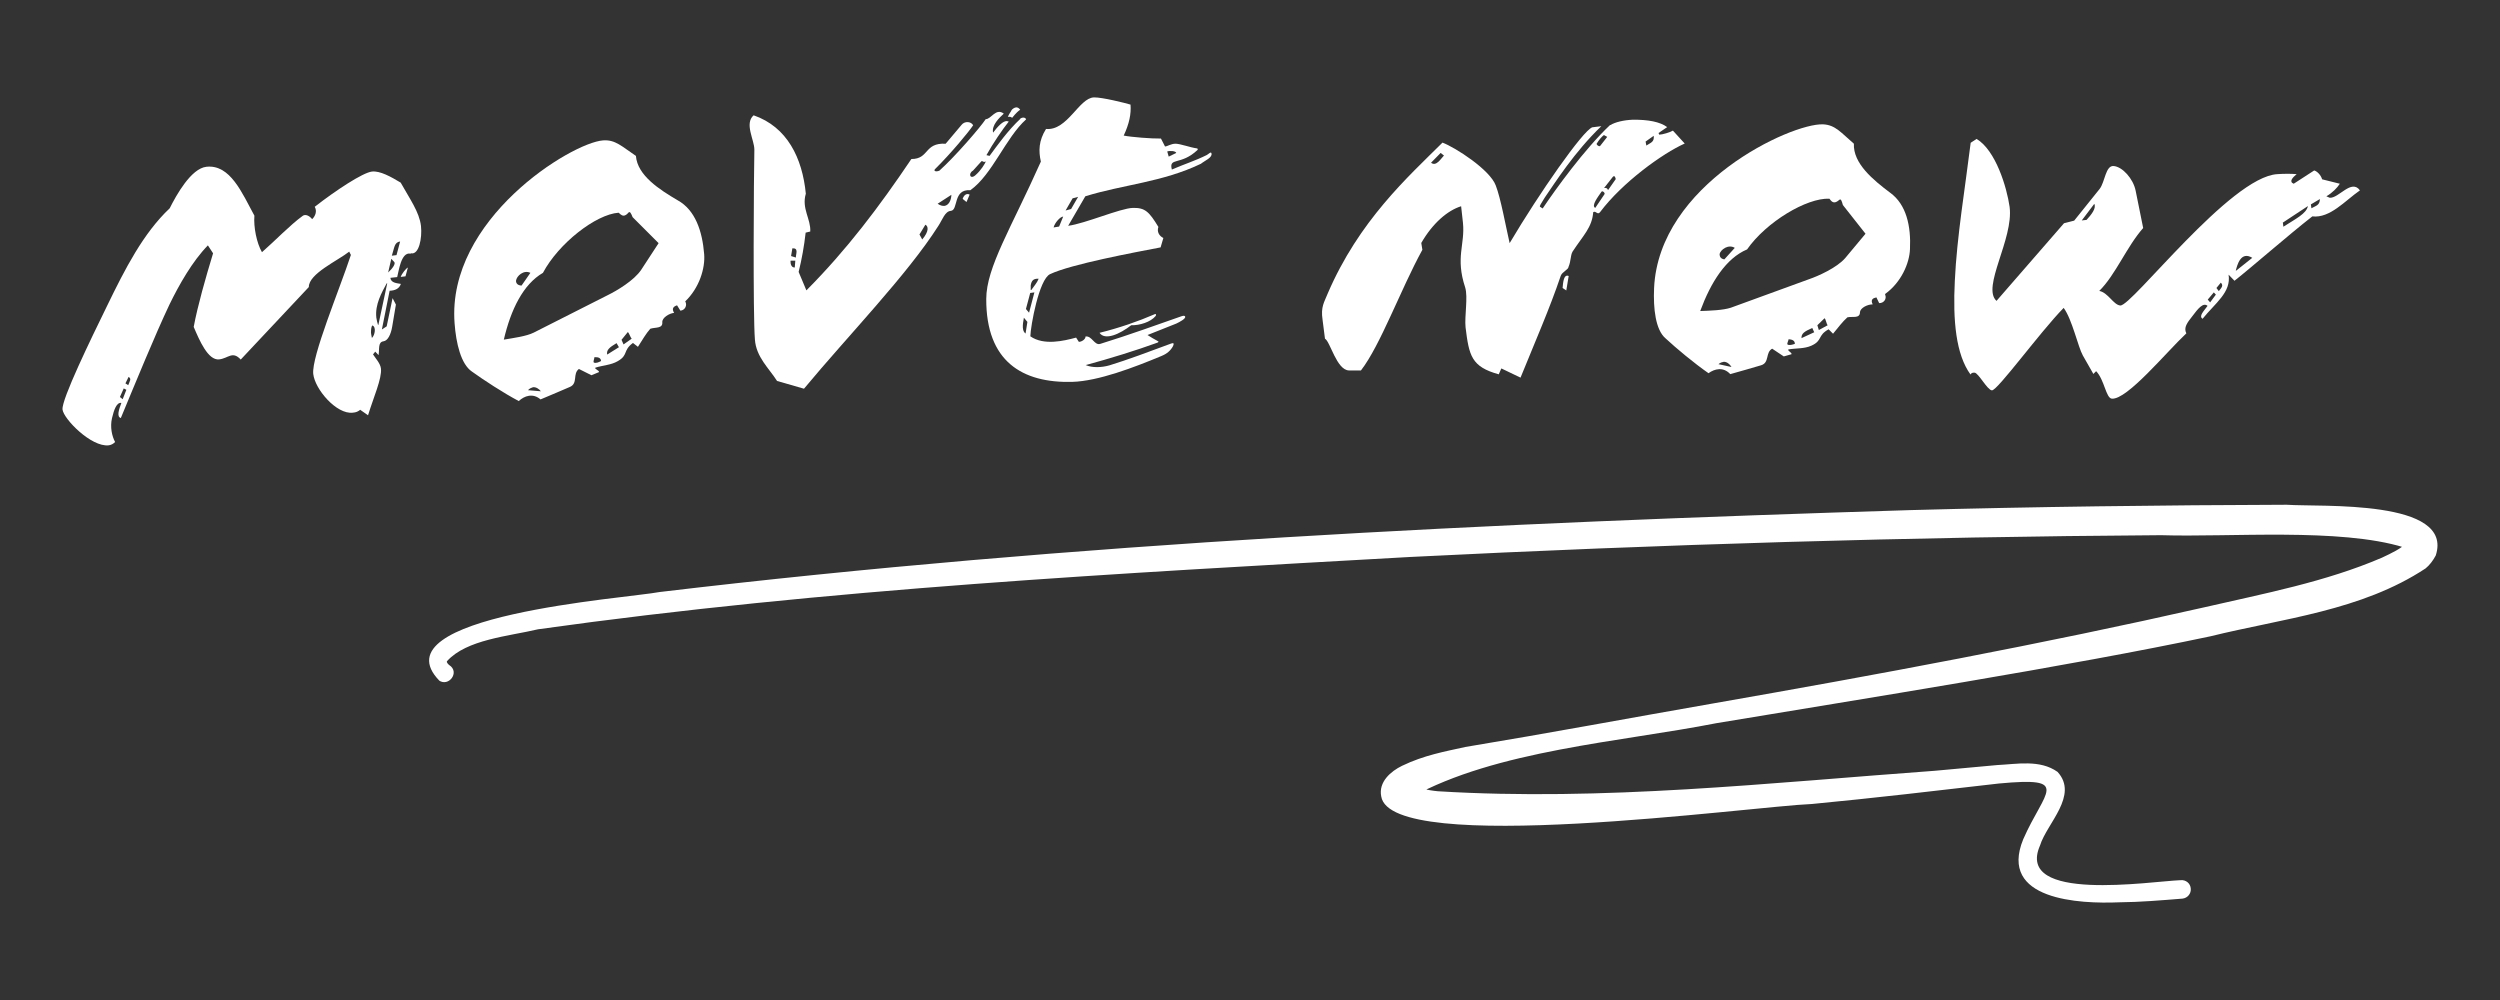 <svg width="200" height="80" viewBox="0 0 200 80" fill="none" xmlns="http://www.w3.org/2000/svg">
<rect x="0" y="0" width="200" height="80" fill="#333333" stroke="none"/>
<path d="M35.154 54.46C30.062 49.235 50.09 47.877 52.776 47.361C85.984 43.406 119.428 41.841 152.842 40.808C162.524 40.542 173.209 40.409 182.935 40.38C185.665 40.572 196.336 39.908 194.86 44.439C194.639 44.852 194.373 45.206 194.048 45.472C188.912 48.866 182.64 49.471 176.84 50.903C165.505 53.309 148.916 55.921 137.315 57.854C129.655 59.36 119.708 60.009 112.889 63.788C113.066 63.551 113.037 63.035 112.801 62.813C113.244 62.99 114.218 63.227 115.029 63.3C128.209 64.112 141.61 62.621 154.79 61.662L159.778 61.205C161.358 61.131 163.188 60.747 164.604 61.751C166.317 63.625 163.748 65.868 163.202 67.639C161.18 72.244 172.058 70.503 174.449 70.414C174.862 70.37 175.231 70.665 175.26 71.078C175.305 71.477 175.01 71.846 174.596 71.89C172.914 72.023 171.231 72.171 169.534 72.185C166.376 72.318 159.852 72.023 161.859 67.138C163.557 63.256 165.77 62.135 159.911 62.681C155.07 63.241 149.787 63.861 144.96 64.319C140.075 64.511 111.266 68.51 110.498 63.714C110.262 62.548 111.281 61.692 112.166 61.264C113.908 60.422 115.561 60.127 117.228 59.758C123.929 58.651 130.452 57.426 137.05 56.275C150.2 53.973 163.335 51.538 176.338 48.586C181.149 47.479 186.049 46.549 190.551 44.616C191.333 44.247 192.13 43.878 192.558 43.391C192.543 43.42 192.528 43.45 192.514 43.479C192.514 43.523 192.484 43.656 192.528 43.76C192.735 44.158 192.602 43.863 192.307 43.789C187.2 42.21 178.316 42.992 172.884 42.815C152.856 42.948 132.843 43.553 112.83 44.557C89.541 45.87 66.163 47.095 43.05 50.342C40.689 50.903 37.324 51.154 35.759 52.895C35.7 52.984 35.863 53.146 35.937 53.205C36.822 53.766 35.892 54.991 35.11 54.43L35.154 54.46Z" fill="white"/>
<path d="M32.838 20.293C32.07 20.131 31.893 21.769 31.775 22.167L31.229 22.226C31.273 22.64 31.76 22.654 32.07 22.713C31.937 23.112 31.583 23.245 31.17 23.26L30.55 26.359L30.934 26.108L31.406 23.85L31.672 24.366L31.377 26.123C31.273 26.757 31.022 27.259 30.683 27.303C30.211 27.363 30.373 27.953 30.284 28.41L30.019 28.13L29.842 28.351C30.048 28.676 30.432 29.075 30.476 29.488C30.565 30.27 29.871 31.82 29.443 33.222L28.808 32.779C28.75 32.853 28.646 32.897 28.558 32.941C28.454 32.986 28.366 33 28.218 33.015C26.919 33.163 25.193 31.141 25.06 29.916C24.912 28.529 27.141 23.215 28.071 20.396L27.938 20.131C27.023 20.854 24.691 21.902 24.706 22.964L19.259 28.765C18.595 28.041 18.256 28.676 17.533 28.75C16.647 28.853 15.954 27.23 15.496 26.152C15.821 24.425 16.441 22.256 17.046 20.264L16.632 19.629C15.393 20.898 14.33 22.773 13.548 24.381C12.382 26.846 10.832 30.639 9.666 33.443C9.312 33.34 9.519 32.735 9.711 32.233C9.327 32.174 9.12 32.779 8.958 33.458C8.795 34.166 8.958 34.904 9.209 35.362C9.046 35.524 8.884 35.598 8.692 35.627C7.29 35.775 5.091 33.517 5.002 32.764C4.914 31.953 7.275 27.112 8.559 24.485C10.02 21.474 11.467 18.655 13.577 16.662C14.109 15.6 15.289 13.474 16.514 13.342C18.418 13.135 19.363 15.437 20.352 17.253C20.278 18.153 20.529 19.437 20.957 20.175C21.96 19.304 23.2 18.005 24.218 17.267C24.44 17.105 24.765 17.267 24.971 17.533C25.222 17.297 25.384 16.898 25.178 16.544C26.86 15.231 29.015 13.814 29.753 13.725C30.402 13.652 31.273 14.139 32.056 14.611C32.779 15.91 33.546 16.957 33.679 18.079C33.782 19.068 33.517 20.396 32.882 20.264L32.838 20.293ZM9.902 31.067L9.592 31.761L9.814 31.938L10.109 31.185L9.888 31.067H9.902ZM10.035 30.669L10.257 30.816C10.389 30.462 10.537 30.3 10.286 30.152L10.035 30.669ZM29.679 26.639C29.694 26.817 29.753 26.979 29.753 27.038C30.004 26.802 30.107 26.137 29.783 26.034C29.694 26.152 29.679 26.388 29.679 26.625V26.639ZM30.963 22.669H30.934C30.535 23.407 29.989 24.366 30.107 25.414C30.137 25.621 30.181 25.783 30.24 25.99H30.27L30.978 22.669H30.963ZM31.303 20.706L31.052 21.798C31.391 21.488 31.672 21.105 31.539 20.957L31.303 20.706ZM31.716 20.426L32.011 19.319C31.539 19.378 31.554 19.821 31.347 20.455L31.716 20.411V20.426ZM32.424 22.108L32.056 22.153C32.159 21.872 32.469 21.488 32.631 21.4L32.439 22.108H32.424Z" fill="white"/>
<path d="M54.814 24.101C55.006 24.425 54.799 24.824 54.43 24.853L54.164 24.425C53.899 24.514 53.707 24.662 53.928 25.031C53.559 25.06 52.954 25.414 52.984 25.783C53.028 26.3 52.423 26.167 52.024 26.3C51.67 26.698 51.404 27.171 51.035 27.746L50.637 27.436C49.796 28.056 50.297 28.396 49.412 28.897C48.881 29.207 48.231 29.222 47.626 29.414C47.538 29.517 47.951 29.635 47.921 29.768L47.316 30.019L46.313 29.517C45.796 29.901 46.254 30.654 45.604 30.949C44.807 31.288 44.173 31.569 43.243 31.953C42.623 31.421 41.944 31.672 41.501 32.085C40.247 31.421 38.697 30.403 37.752 29.724C36.882 29.134 36.483 27.48 36.365 25.842C35.745 17.548 45.693 11.423 48.246 11.231C49.235 11.157 49.766 11.733 50.873 12.471C50.991 14.035 52.762 15.172 54.223 16.028C55.626 16.81 56.186 18.492 56.334 20.337C56.422 21.459 55.95 23.038 54.799 24.13L54.814 24.101ZM50.608 17.371C50.489 17.076 50.401 16.869 50.268 17.017C50.15 17.164 50.017 17.238 49.914 17.253C49.678 17.267 49.515 17.002 49.486 17.017C47.67 17.149 44.689 19.466 43.435 21.828C41.855 22.743 40.867 24.765 40.306 27.171C41.088 27.038 42.106 26.905 42.697 26.61L48.645 23.599C49.309 23.274 50.725 22.448 51.301 21.577L52.688 19.452L50.608 17.371ZM42.431 21.828C41.9 21.562 41.324 22.079 41.28 22.462C41.28 22.669 41.413 22.831 41.723 22.846L42.431 21.828ZM43.272 31.303C43.125 31.111 42.874 30.949 42.638 30.978C42.505 31.023 42.372 31.067 42.239 31.215L43.272 31.303ZM47.552 28.587C47.552 28.691 47.434 28.942 47.508 29.001C47.656 29.089 47.921 28.971 48.084 28.883C48.069 28.646 47.892 28.558 47.552 28.573V28.587ZM49.323 27.451C48.733 27.805 48.512 27.997 48.571 28.366L49.515 27.776L49.323 27.451ZM50.224 26.566L49.722 27.185L49.884 27.554L50.534 27.097C50.43 26.994 50.327 26.625 50.224 26.566Z" fill="white"/>
<path d="M81.601 9.504C81.793 9.357 82.044 9.386 82.088 9.549C80.45 11.025 79.388 13.962 77.631 15.216C76.215 15.113 76.687 16.81 76.067 16.869C75.595 16.899 75.388 17.592 75.063 18.079C72.584 21.976 67.876 26.817 64.319 31.097L62.164 30.477C61.529 29.473 60.496 28.573 60.393 27.171C60.231 25.223 60.304 13.991 60.349 11.969C60.349 11.187 59.537 9.888 60.29 9.224C62.976 10.154 64.186 12.633 64.466 15.496C64.112 16.677 64.88 17.533 64.821 18.522L64.452 18.611C64.334 19.673 64.142 20.751 63.891 21.754L64.511 23.23C67.743 19.983 70.355 16.515 72.909 12.722C74.355 12.722 73.912 11.408 75.654 11.497L76.923 9.991C77.174 9.667 77.69 9.711 77.853 10.021C77.499 10.552 76.111 12.235 74.798 13.534C74.665 13.681 74.871 13.77 75.152 13.652C76.406 12.53 78.443 10.169 78.856 9.534C79.299 9.534 79.668 8.604 80.303 9.091C79.948 9.416 79.314 10.021 79.447 10.611C79.771 10.183 80.258 9.608 80.598 9.696L80.701 9.726C80.214 10.331 79.417 11.497 78.915 12.412L79.166 12.471C79.742 11.689 80.642 10.419 81.631 9.504H81.601ZM63.241 20.869C63.227 21.149 63.33 21.415 63.581 21.4L63.625 20.854H63.256L63.241 20.869ZM63.389 19.865L63.286 20.485L63.669 20.603C63.669 20.293 63.906 19.836 63.389 19.865ZM73.558 18.758L73.779 19.157C74.325 18.507 74.281 18.109 74.03 17.976L73.558 18.758ZM75.004 16.294C75.226 16.456 75.432 16.485 75.565 16.471C75.904 16.412 76.096 16.028 76.111 15.585L75.019 16.294H75.004ZM77.336 16.175L77.011 15.91C77.129 15.556 77.366 15.452 77.572 15.57L77.321 16.161L77.336 16.175ZM78.517 12.899L77.838 13.652C77.439 13.873 77.602 14.39 78.03 14.021C78.487 13.622 78.768 13.135 78.871 12.914C78.664 13.032 78.561 12.825 78.532 12.899H78.517ZM80.893 8.855C80.982 8.707 81.159 8.604 81.291 8.589C81.395 8.589 81.498 8.619 81.616 8.781C81.454 8.885 81.291 9.032 80.967 9.431C80.893 9.327 80.76 9.342 80.627 9.342C80.686 9.209 80.79 9.032 80.908 8.855H80.893Z" fill="white"/>
<path d="M96.065 13.105C92.995 14.581 89.807 14.773 86.826 15.703C86.457 16.323 85.999 17.135 85.453 18.064C86.811 17.887 89.63 16.662 90.619 16.633C91.608 16.603 91.933 16.943 92.671 18.153C92.538 18.537 92.73 18.876 93.069 19.039L92.848 19.791C90.767 20.19 85.689 21.134 84.007 21.931C83.121 22.33 82.443 26.108 82.428 26.905C83.505 27.658 85.099 27.274 86.088 27.008L86.309 27.348C86.546 27.348 86.856 27.127 86.841 26.92C87.357 26.846 87.549 27.658 88.021 27.51C90.235 26.831 92.833 25.887 94.53 25.296C94.633 25.267 94.766 25.223 94.811 25.326C94.884 25.488 94.382 25.754 94.102 25.887L91.8 26.802C92.006 26.935 92.39 27.171 92.626 27.289C92.73 27.318 92.671 27.392 92.567 27.422C90.87 28.041 88.759 28.691 86.856 29.207C87.372 29.429 88.125 29.414 88.774 29.222C90.132 28.809 91.992 28.115 93.659 27.495C93.763 27.466 93.999 27.348 93.836 27.702C93.645 28.041 93.379 28.292 92.907 28.484C90.708 29.399 87.859 30.491 85.778 30.55C81.778 30.654 78.886 28.912 78.9 23.924C78.9 21.385 80.908 18.227 83.269 12.928C83.077 12.072 83.092 11.261 83.682 10.316C85.394 10.479 86.324 7.822 87.52 7.792C88.169 7.778 89.999 8.235 90.442 8.368C90.501 9.121 90.339 9.903 89.896 10.847C90.486 10.966 92.124 11.098 92.877 11.084L93.202 11.718C93.379 11.718 93.674 11.497 94.043 11.497C94.412 11.497 95.253 11.807 95.726 11.866C95.799 11.866 95.858 11.925 95.799 11.999C94.456 13.268 93.482 12.545 93.748 13.563C94.766 13.12 95.608 12.869 96.552 12.397C96.685 12.323 96.891 12.087 96.921 12.279C96.995 12.618 96.39 12.84 96.05 13.12L96.065 13.105ZM81.911 25.415C81.793 26.034 81.764 26.477 82.044 26.684L82.192 25.754L81.911 25.415ZM82.413 23.451L82.074 24.721L82.325 25.016L82.752 23.392L82.413 23.437V23.451ZM82.472 23.201H82.502C82.694 22.92 82.959 22.64 83.092 22.3C82.649 22.271 82.516 22.477 82.457 22.832V23.201H82.472ZM84.287 18.197L84.73 18.124L85.055 17.327C84.819 17.327 84.376 17.828 84.287 18.197ZM85.808 15.866L85.247 16.84L85.689 16.721L86.25 15.747L85.808 15.866ZM90.516 26.005C89.571 26.743 88.39 27.259 87.962 26.625C89.527 26.241 91.091 25.695 92.346 25.149C92.479 25.075 92.523 25.178 92.449 25.282C92.051 25.769 91.165 26.034 90.516 26.02V26.005ZM93.379 12.117L93.497 12.53L94.102 12.235C94.058 12.072 93.585 12.043 93.379 12.117Z" fill="white"/>
<path d="M128.83 10.007C129.213 9.77 129.892 9.608 130.615 9.578C131.84 9.564 132.8 9.741 133.375 10.169L132.682 10.641L132.741 10.774C132.977 10.774 133.626 10.582 133.833 10.449L134.777 11.482C132.992 12.279 129.774 14.611 128.003 16.973C127.797 17.238 127.664 16.825 127.457 16.973C127.369 18.198 126.645 18.847 125.804 20.131C125.627 20.441 125.686 20.884 125.479 21.356C125.479 21.563 124.963 21.755 124.86 22.064C123.974 24.692 122.778 27.407 121.642 30.211L120.107 29.474L119.901 29.946C117.716 29.341 117.524 28.47 117.244 26.182C117.155 25.297 117.451 23.762 117.214 22.994C116.417 20.589 117.214 19.57 117.037 17.829L116.89 16.5C115.827 16.825 114.617 17.843 113.702 19.437L113.79 19.983C112.034 23.186 110.44 27.614 108.876 29.636H107.916C106.927 29.606 106.411 27.304 105.998 27.097L105.806 25.592C105.643 24.529 105.953 24.16 106.204 23.511C108.713 17.652 112.654 14.139 115.399 11.409C116.417 11.792 119.207 13.578 119.664 14.847C120.063 15.88 120.447 18.035 120.771 19.452C123.147 15.438 126.631 10.449 127.383 10.184L128.106 10.095C125.952 12.161 124.417 14.597 123.59 15.792C123.28 16.294 123.133 16.5 123.207 16.545L123.413 16.677C124.432 15.157 126.763 11.925 128.8 10.007H128.83ZM115.251 12.235L114.484 13.017C114.897 13.357 115.281 12.678 115.517 12.442L115.251 12.235ZM125.317 23.245L125.007 23.039C125.051 22.566 125.096 21.917 125.494 22.079L125.302 23.245H125.317ZM128.121 15.335C127.841 15.748 127.28 16.456 127.619 16.633L128.357 15.541C128.431 15.438 128.195 15.231 128.121 15.335ZM127.988 11.704L128.579 10.951L128.313 10.803C128.136 10.936 127.929 11.172 127.723 11.512C127.752 11.586 127.856 11.719 127.988 11.689V11.704ZM129.022 14.154L128.328 15.039C128.534 15.01 128.608 15.084 128.638 15.216L129.258 14.331C129.258 14.331 129.199 13.947 129.022 14.154ZM131.649 11.335L131.708 11.645C132.047 11.409 132.357 11.379 132.298 10.863L131.634 11.335H131.649Z" fill="white"/>
<path d="M150.805 23.555C150.968 23.909 150.702 24.263 150.333 24.248L150.112 23.791C149.831 23.85 149.624 23.968 149.816 24.352C149.447 24.337 148.813 24.617 148.798 24.986C148.783 25.503 148.208 25.296 147.794 25.385C147.396 25.739 147.071 26.182 146.643 26.698L146.289 26.344C145.374 26.846 145.831 27.244 144.902 27.658C144.341 27.909 143.691 27.849 143.072 27.953C142.968 28.056 143.367 28.204 143.322 28.337L142.703 28.514L141.773 27.894C141.212 28.204 141.581 29.015 140.887 29.222C140.061 29.458 139.397 29.665 138.422 29.93C137.862 29.325 137.168 29.502 136.681 29.857C135.515 29.045 134.098 27.864 133.242 27.067C132.445 26.388 132.253 24.691 132.327 23.053C132.696 14.744 143.278 9.844 145.846 9.947C146.835 9.991 147.293 10.626 148.311 11.497C148.237 13.076 149.861 14.404 151.218 15.422C152.517 16.367 152.886 18.094 152.798 19.939C152.753 21.06 152.104 22.581 150.82 23.51L150.805 23.555ZM147.425 16.382C147.337 16.072 147.278 15.865 147.13 15.998C146.983 16.131 146.85 16.19 146.746 16.19C146.51 16.19 146.378 15.895 146.348 15.895C144.533 15.821 141.3 17.754 139.766 19.953C138.083 20.662 136.873 22.566 136.017 24.883C136.814 24.853 137.832 24.824 138.467 24.617L144.739 22.33C145.433 22.093 146.938 21.429 147.617 20.647L149.241 18.699L147.425 16.396V16.382ZM138.511 29.34C138.378 29.134 138.157 28.942 137.906 28.942C137.773 28.971 137.626 29.001 137.478 29.134L138.496 29.355L138.511 29.34ZM138.791 19.835C138.29 19.511 137.655 19.953 137.566 20.322C137.566 20.529 137.655 20.706 137.95 20.75L138.777 19.835H138.791ZM143.086 27.141C143.086 27.244 142.939 27.48 142.998 27.554C143.131 27.658 143.411 27.569 143.588 27.51C143.588 27.274 143.426 27.156 143.086 27.141ZM144.975 26.241C144.341 26.521 144.105 26.683 144.119 27.052L145.138 26.58L144.975 26.226V26.241ZM145.964 25.459L145.389 26.019L145.507 26.403L146.215 26.019C146.112 25.916 146.068 25.532 145.964 25.459Z" fill="white"/>
<path d="M184.929 17.356C183.098 18.787 180.088 21.415 178.759 22.462L178.287 21.975C178.508 23.392 177.21 24.248 176.206 25.503C175.881 25.296 176.295 24.898 176.605 24.47C176.25 24.16 175.822 24.721 175.409 25.267C174.981 25.813 174.671 26.196 174.907 26.669C173.299 28.174 170.17 31.997 168.945 31.893C168.472 31.849 168.354 30.373 167.69 29.694L167.469 29.916L166.628 28.44C166.244 27.761 165.772 25.547 165.093 24.632C163.174 26.595 159.794 31.259 159.351 31.229C158.982 31.2 158.274 29.827 157.964 29.812C157.831 29.812 157.728 29.812 157.639 29.96C156.473 28.351 156.223 25.65 156.385 22.477C156.547 18.95 157.226 14.921 157.654 11.423L158.126 11.113C159.661 12.028 160.547 14.994 160.768 16.544C161.108 19.112 158.51 22.979 159.72 24.071L165.122 17.858L165.934 17.651L167.971 15.113C168.399 14.566 168.443 13.223 169.092 13.282C169.801 13.341 170.657 14.301 170.849 15.245L171.454 18.241C170.125 19.747 169.255 21.975 167.941 23.274C168.65 23.407 169.078 24.396 169.624 24.44C170.539 24.514 178.42 14.153 182.183 13.932C182.567 13.902 183.29 13.887 183.733 13.932C183.394 14.212 183.098 14.537 183.497 14.699L185.135 13.637C185.371 13.696 185.681 14.02 185.77 14.345L187.187 14.699C186.98 15.024 186.582 15.437 186.109 15.703L186.375 15.821C187.098 15.88 188.117 14.286 188.795 15.23C187.6 16.057 186.404 17.474 184.988 17.311L184.929 17.356ZM166.539 17.636L166.923 17.592C167.306 17.179 167.72 16.662 167.543 16.308L166.539 17.636ZM177.106 23.392L176.619 23.968L176.811 24.189L177.269 23.569L177.106 23.392ZM177.313 23.038L177.505 23.289C177.741 22.994 177.889 22.846 177.667 22.61L177.328 23.023L177.313 23.038ZM180.191 20.632C179.246 20.042 178.966 21.252 178.863 21.651H178.892L180.176 20.632H180.191ZM182.626 17.784L182.67 18.138C183.659 17.503 184.515 17.09 184.633 16.485L182.641 17.799L182.626 17.784ZM184.87 16.352L184.914 16.662C185.268 16.456 185.578 16.441 185.593 15.924L184.87 16.352Z" fill="white"/>
</svg>
